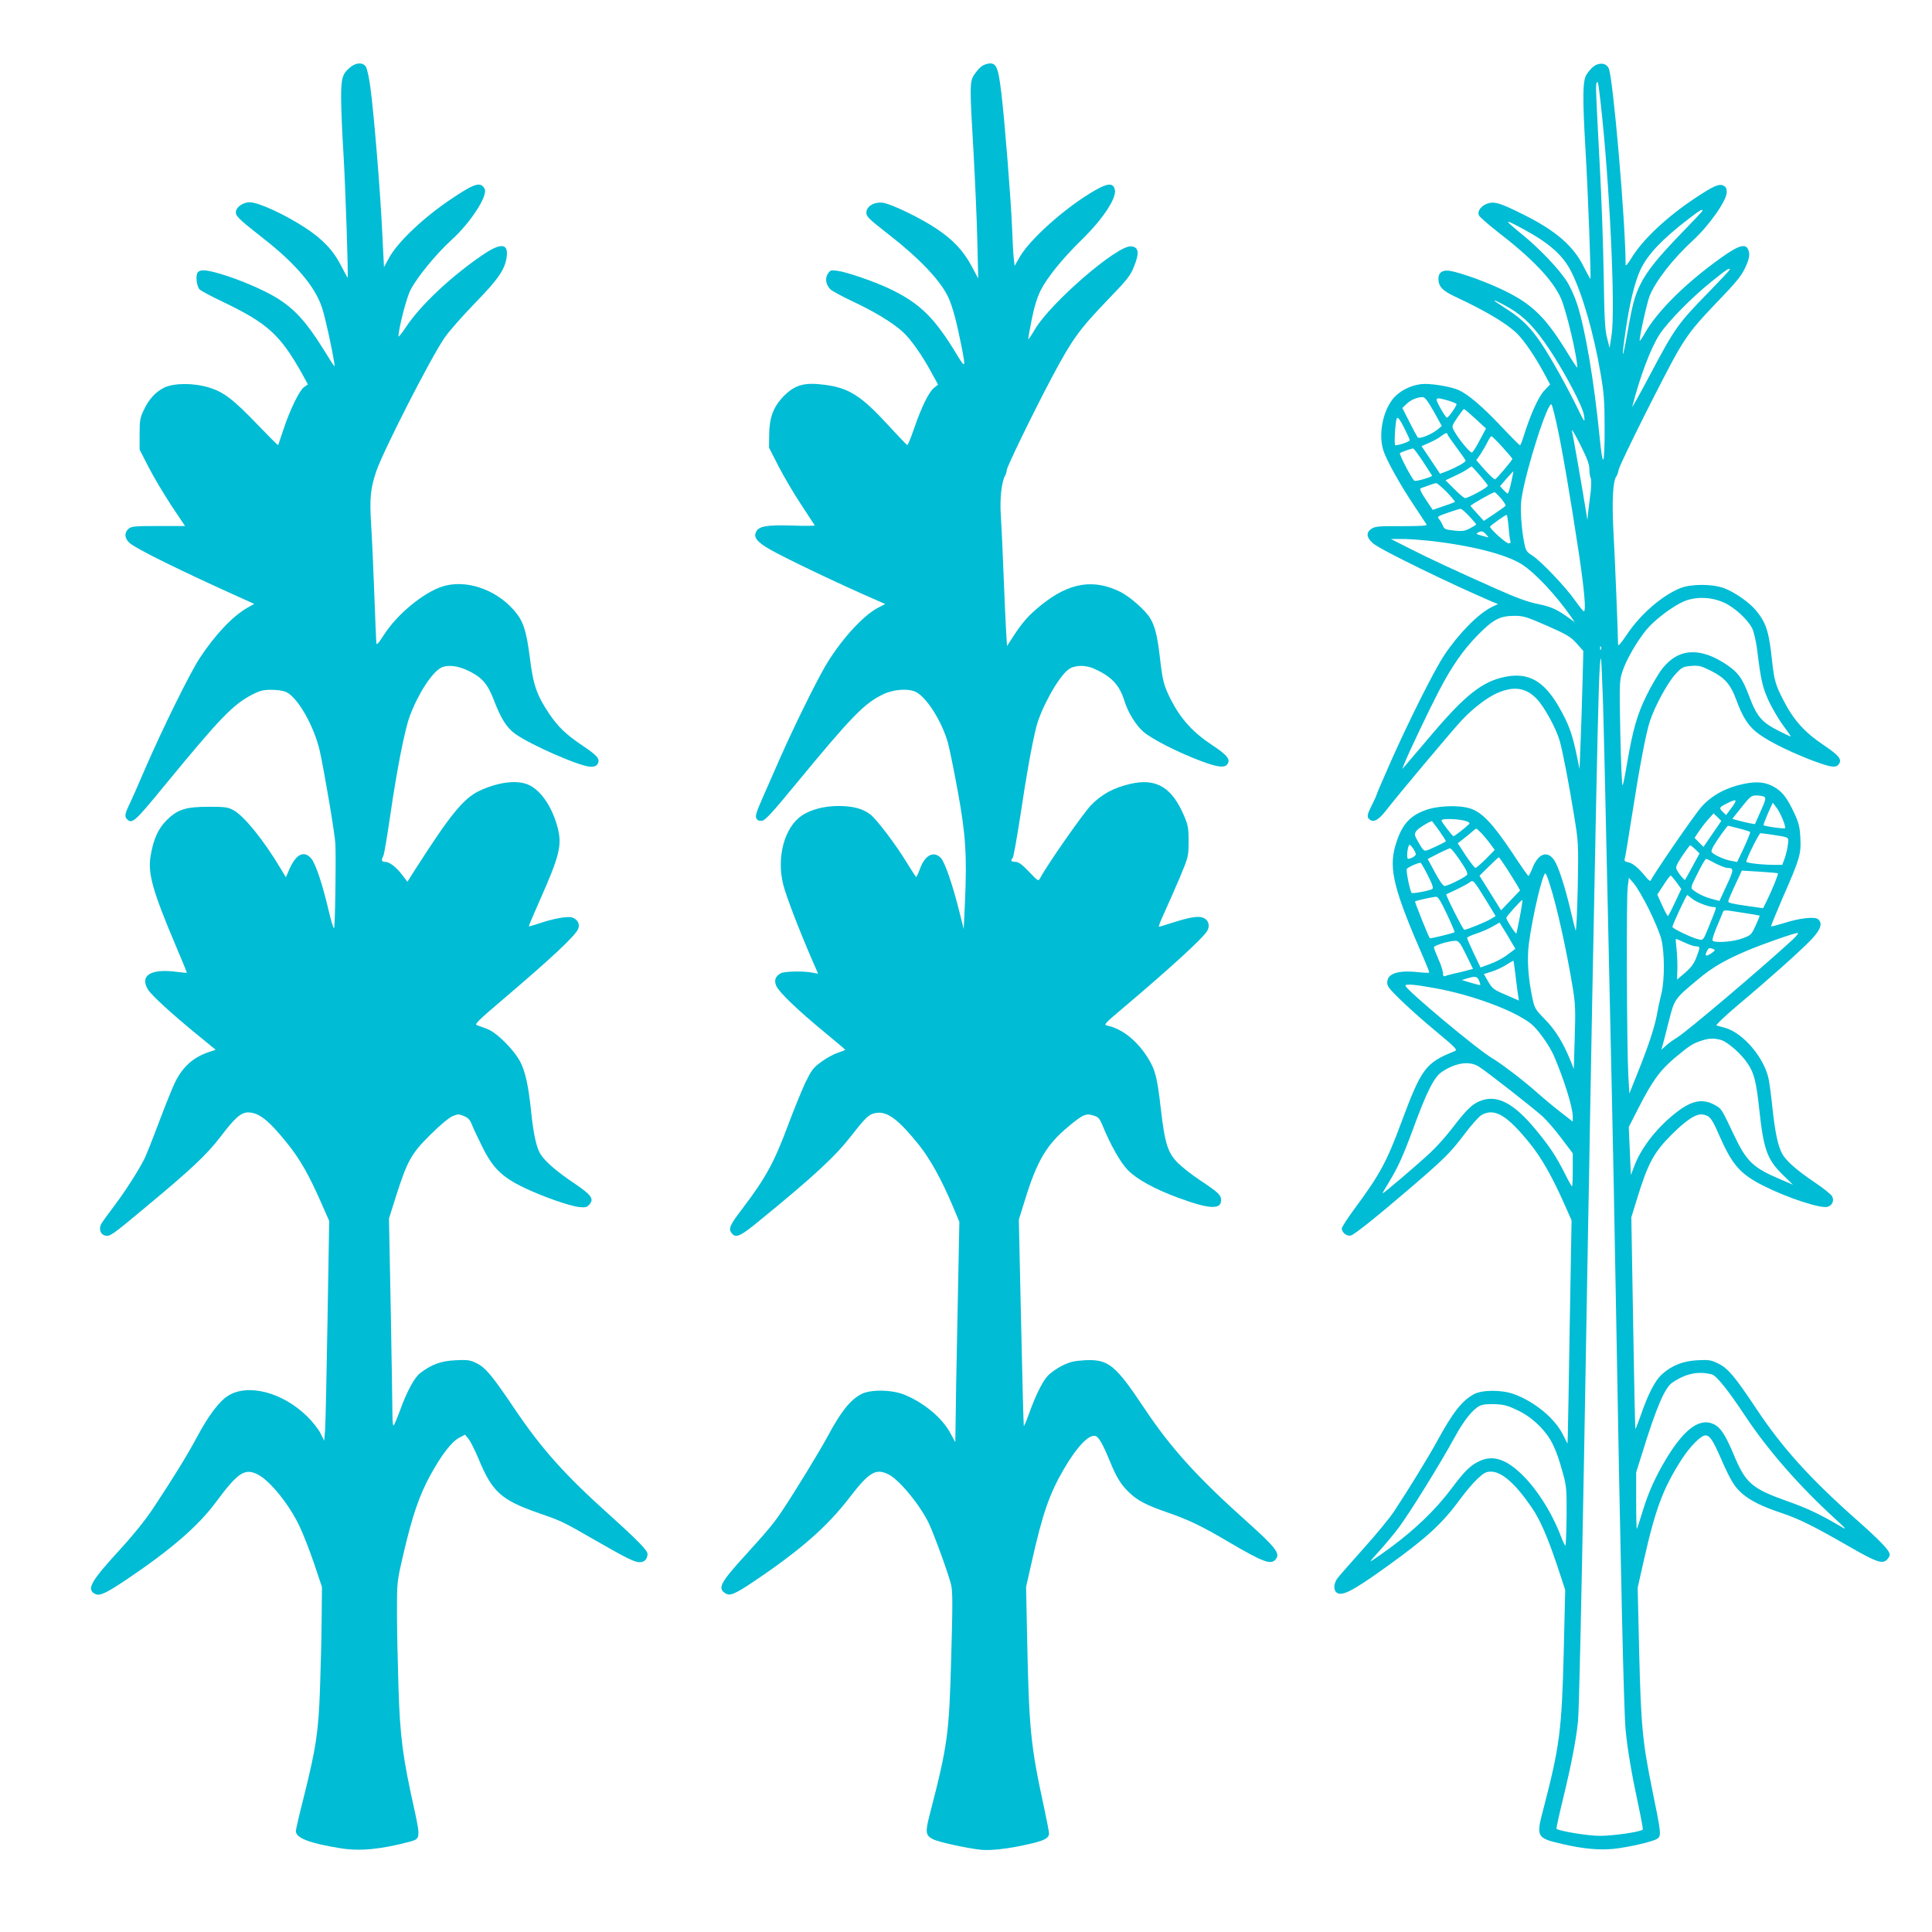 <?xml version="1.0" standalone="no"?>
<!DOCTYPE svg PUBLIC "-//W3C//DTD SVG 20010904//EN"
 "http://www.w3.org/TR/2001/REC-SVG-20010904/DTD/svg10.dtd">
<svg version="1.0" xmlns="http://www.w3.org/2000/svg"
 width="1280pt" height="1280pt" viewBox="0 0 1280 1280"
 preserveAspectRatio="xMidYMid meet">
<g transform="translate(0,1280) scale(0.1,-0.1)"
fill="#00bcd4" stroke="none">
<path d="M2320 12354 c-52 -44 -60 -71 -60 -202 0 -66 7 -236 16 -377 13 -222
33 -815 27 -815 -1 0 -21 37 -45 83 -51 100 -123 175 -239 250 -137 89 -308
167 -365 167 -39 0 -83 -27 -90 -57 -8 -31 10 -49 180 -182 216 -169 344 -320
390 -461 21 -65 62 -251 80 -360 6 -40 12 -47 -73 89 -112 179 -189 263 -304
335 -86 54 -255 126 -375 161 -99 29 -135 31 -152 10 -15 -18 -8 -88 11 -111
7 -9 76 -46 154 -83 299 -143 383 -220 529 -482 l36 -66 -25 -17 c-30 -20 -93
-148 -137 -281 -18 -55 -34 -102 -35 -104 -2 -2 -62 58 -135 134 -161 168
-226 218 -322 247 -102 32 -234 31 -298 0 -58 -29 -103 -78 -137 -152 -23 -48
-26 -68 -26 -157 l0 -102 60 -117 c33 -64 101 -178 150 -253 l91 -136 -177 0
c-160 0 -179 -2 -198 -19 -29 -26 -26 -62 6 -92 42 -39 340 -186 763 -376 l64
-29 -44 -25 c-100 -57 -216 -180 -320 -339 -65 -101 -242 -460 -355 -720 -47
-110 -97 -223 -111 -251 -27 -57 -29 -75 -12 -92 33 -33 53 -15 246 221 374
455 454 538 586 607 48 24 71 30 123 30 35 0 79 -6 97 -14 76 -32 188 -227
225 -393 31 -140 100 -551 103 -613 5 -116 -2 -560 -9 -560 -5 0 -21 55 -37
123 -40 171 -85 304 -113 338 -48 57 -101 32 -146 -70 l-23 -53 -38 63 c-110
184 -240 344 -310 382 -36 19 -57 22 -161 22 -154 0 -208 -17 -281 -89 -57
-58 -87 -124 -106 -236 -20 -116 13 -233 168 -599 41 -96 73 -175 72 -176 -2
-1 -34 2 -73 7 -168 21 -241 -26 -184 -119 24 -38 161 -164 332 -303 l116 -95
-48 -16 c-101 -35 -169 -95 -220 -197 -16 -31 -63 -149 -106 -262 -42 -112
-86 -223 -97 -245 -43 -85 -126 -214 -198 -310 -42 -55 -82 -111 -89 -123 -18
-33 -6 -70 25 -78 31 -8 47 3 253 175 321 266 420 360 513 481 93 123 135 160
181 160 71 0 136 -51 257 -201 88 -109 145 -210 226 -393 l55 -125 -11 -653
c-6 -359 -13 -687 -16 -728 l-6 -75 -25 50 c-14 27 -53 77 -87 110 -162 160
-391 220 -523 139 -60 -37 -130 -129 -209 -277 -63 -117 -151 -261 -286 -465
-49 -75 -129 -175 -222 -277 -200 -218 -226 -267 -162 -297 28 -12 71 8 201
95 299 201 479 357 597 517 145 195 190 225 276 181 81 -41 210 -201 277 -344
24 -50 67 -161 96 -246 l52 -155 -2 -215 c-1 -119 -6 -326 -11 -461 -10 -285
-26 -390 -106 -710 -30 -118 -54 -222 -54 -231 0 -46 89 -81 295 -114 129 -21
269 -8 466 45 63 17 64 29 24 213 -77 343 -95 484 -105 807 -5 162 -10 386
-10 497 0 203 0 203 41 380 59 257 108 399 181 531 75 136 140 220 191 247
l38 20 24 -29 c13 -17 42 -75 65 -130 91 -221 150 -274 400 -361 156 -54 160
-57 374 -180 213 -122 260 -145 295 -145 31 0 51 22 51 55 0 23 -66 91 -255
261 -293 263 -446 434 -625 699 -151 224 -194 276 -256 305 -39 19 -57 22
-137 18 -96 -5 -157 -27 -233 -85 -38 -28 -89 -123 -134 -248 -18 -49 -37 -94
-42 -99 -4 -6 -8 26 -8 70 0 43 -5 354 -11 690 l-12 611 47 149 c75 234 101
281 225 404 62 62 123 113 147 124 37 16 44 16 77 2 28 -11 41 -25 54 -58 9
-24 41 -91 70 -149 68 -138 131 -199 276 -268 120 -58 297 -120 364 -128 40
-4 51 -2 67 16 34 38 15 64 -102 143 -116 78 -191 143 -222 193 -26 42 -46
135 -60 270 -18 178 -39 274 -73 340 -45 84 -159 197 -222 219 -28 10 -58 21
-68 25 -14 5 21 39 165 161 335 285 492 432 509 477 12 31 -4 61 -39 74 -29
11 -129 -7 -230 -42 -30 -10 -57 -18 -58 -16 -2 2 30 77 70 167 132 297 150
368 122 481 -38 151 -124 270 -214 297 -78 24 -195 5 -307 -48 -105 -50 -194
-160 -429 -528 l-47 -74 -34 45 c-41 54 -85 87 -114 87 -23 0 -26 11 -12 38 6
9 26 130 46 267 46 316 97 572 130 661 56 149 147 289 207 320 42 22 112 14
183 -21 90 -44 126 -86 168 -196 46 -120 84 -180 139 -220 102 -74 434 -219
502 -219 25 0 38 6 46 20 17 32 -2 54 -102 121 -107 72 -159 122 -218 208 -83
124 -107 190 -129 369 -24 188 -44 248 -106 319 -125 143 -327 208 -481 155
-126 -44 -292 -182 -379 -316 -40 -62 -50 -73 -52 -54 -1 13 -7 156 -13 318
-6 162 -15 370 -21 462 -11 178 -5 239 33 353 43 130 356 744 451 884 27 41
118 144 201 230 159 163 202 226 213 310 12 91 -40 94 -164 9 -208 -143 -406
-329 -502 -473 -28 -42 -51 -71 -51 -63 1 52 52 253 79 305 41 83 171 241 271
332 128 116 244 295 221 340 -26 47 -63 38 -200 -53 -196 -128 -377 -298 -436
-409 l-31 -57 -12 238 c-13 272 -55 783 -78 952 -8 63 -22 125 -30 138 -20 30
-64 29 -104 -4z"/>
<path d="M6499 12357 c-15 -12 -36 -38 -48 -57 -26 -44 -27 -74 -1 -510 10
-184 22 -447 25 -585 l6 -250 -45 84 c-54 100 -122 173 -232 246 -105 71 -305
167 -357 172 -58 6 -107 -25 -107 -66 0 -26 16 -41 127 -128 225 -174 367
-323 419 -440 26 -59 53 -159 83 -312 30 -149 28 -155 -28 -63 -150 249 -249
346 -454 442 -101 47 -277 108 -340 116 -41 6 -47 4 -62 -19 -21 -32 -13 -76
18 -105 12 -11 75 -45 140 -76 146 -68 265 -140 334 -201 55 -48 133 -159 199
-282 l39 -71 -27 -22 c-34 -26 -84 -129 -133 -272 -21 -60 -40 -108 -44 -107
-3 0 -57 57 -120 125 -184 202 -267 255 -431 275 -131 17 -193 -1 -266 -74
-70 -71 -97 -143 -98 -258 l-1 -85 64 -125 c35 -68 102 -182 150 -254 47 -71
87 -133 89 -136 1 -3 -67 -4 -151 -1 -171 5 -221 -4 -239 -44 -16 -35 9 -66
93 -114 92 -54 469 -234 719 -342 l45 -20 -47 -24 c-102 -52 -259 -227 -357
-399 -66 -116 -202 -392 -293 -598 -39 -89 -93 -211 -119 -271 -38 -86 -46
-113 -38 -128 7 -13 19 -18 37 -16 21 2 67 52 220 238 378 458 458 541 587
602 69 32 166 38 214 13 72 -37 171 -195 211 -335 11 -41 41 -187 66 -325 52
-283 61 -423 47 -735 l-8 -175 -29 115 c-43 173 -95 326 -122 355 -48 51 -107
20 -140 -74 -10 -28 -21 -51 -24 -51 -3 1 -30 42 -60 91 -75 124 -201 290
-245 324 -51 38 -114 55 -211 55 -94 0 -185 -24 -244 -65 -114 -79 -166 -276
-121 -455 19 -77 107 -306 195 -508 l36 -83 -38 7 c-60 12 -185 9 -209 -4 -36
-20 -46 -47 -30 -84 18 -41 140 -159 320 -307 75 -62 137 -114 137 -116 0 -2
-22 -11 -50 -20 -27 -9 -77 -36 -110 -61 -53 -39 -64 -54 -104 -136 -24 -51
-74 -174 -111 -272 -95 -256 -149 -355 -303 -559 -89 -116 -98 -138 -73 -169
27 -33 57 -19 188 89 360 294 497 422 603 558 99 127 119 145 167 152 74 10
147 -45 284 -216 71 -89 148 -228 221 -401 l44 -105 -12 -610 c-7 -335 -13
-664 -13 -730 l-2 -120 -32 59 c-54 101 -172 200 -301 254 -84 36 -230 38
-291 5 -73 -39 -134 -116 -221 -278 -52 -97 -213 -361 -299 -490 -58 -87 -97
-134 -249 -301 -163 -179 -182 -216 -132 -249 31 -21 61 -9 188 76 314 211
489 365 640 562 127 165 172 191 256 148 73 -38 209 -204 267 -326 37 -80 126
-324 146 -403 11 -43 11 -130 1 -485 -14 -513 -23 -578 -146 -1053 -26 -103
-23 -125 25 -149 35 -19 220 -59 315 -70 67 -7 185 6 319 37 104 23 135 40
135 71 0 12 -16 94 -35 182 -87 399 -98 516 -110 1115 l-7 336 37 164 c72 321
117 452 214 618 87 149 166 231 209 218 22 -7 49 -54 96 -169 44 -107 73 -154
127 -205 55 -54 114 -84 255 -133 134 -46 227 -90 394 -189 248 -146 295 -162
326 -115 24 36 -11 79 -195 244 -331 296 -505 489 -679 750 -194 291 -239 327
-396 319 -69 -4 -96 -10 -149 -36 -36 -18 -80 -49 -98 -70 -36 -41 -82 -136
-124 -255 -15 -43 -30 -76 -32 -74 -2 3 -10 311 -18 686 l-15 681 40 128 c80
260 143 368 288 488 96 80 116 89 164 74 35 -10 42 -18 61 -63 55 -134 120
-249 170 -300 59 -60 175 -124 329 -181 207 -77 288 -82 288 -18 0 35 -16 50
-140 133 -52 34 -118 86 -147 115 -66 66 -86 128 -113 364 -24 209 -37 256
-90 339 -72 111 -167 185 -263 206 -27 5 -22 11 105 118 316 267 534 467 557
511 19 34 7 71 -26 85 -33 14 -90 5 -208 -33 -44 -14 -83 -26 -87 -26 -4 0 12
42 36 93 23 50 69 155 102 232 58 139 58 141 59 240 0 87 -4 108 -28 165 -82
195 -186 257 -361 216 -107 -25 -187 -68 -256 -139 -51 -51 -293 -398 -339
-485 -12 -22 -13 -21 -74 43 -47 49 -69 65 -90 65 -28 0 -34 9 -18 25 6 6 28
132 51 280 40 271 78 479 106 590 33 126 146 330 212 379 39 30 110 32 168 7
117 -52 171 -108 204 -216 23 -74 73 -156 123 -201 54 -49 235 -141 389 -198
105 -39 149 -44 168 -21 25 31 3 61 -94 125 -133 87 -213 176 -281 309 -44 88
-53 122 -70 272 -17 147 -33 211 -66 265 -31 51 -132 140 -195 172 -179 89
-340 63 -525 -86 -83 -67 -125 -114 -187 -210 l-40 -62 -6 92 c-3 51 -11 221
-17 378 -6 157 -14 333 -18 392 -8 109 4 221 27 265 7 12 12 29 12 38 0 21
175 381 299 615 133 250 179 314 359 502 146 151 161 171 187 237 35 87 29
124 -21 129 -91 9 -535 -375 -638 -551 -21 -37 -41 -66 -43 -64 -2 2 8 60 22
128 16 83 36 147 59 194 44 87 144 211 275 339 138 135 231 275 217 330 -11
45 -46 44 -131 -5 -188 -107 -425 -317 -497 -438 l-36 -63 -6 54 c-3 29 -8
121 -11 203 -7 180 -49 708 -71 890 -20 166 -32 195 -76 195 -19 -1 -44 -10
-59 -23z"/>
<path d="M10558 12360 c-15 -12 -36 -36 -47 -54 -26 -42 -27 -150 -6 -511 16
-268 37 -836 32 -842 -2 -1 -22 35 -45 81 -68 137 -185 238 -398 344 -148 74
-188 87 -231 76 -47 -12 -79 -53 -64 -82 6 -11 59 -57 117 -103 234 -180 369
-321 425 -444 35 -77 109 -388 109 -460 0 -5 -27 35 -60 89 -145 238 -233 326
-414 416 -121 60 -296 123 -372 136 -47 7 -74 -12 -74 -52 0 -52 26 -80 112
-120 209 -98 342 -178 411 -246 49 -50 117 -150 176 -259 l41 -76 -39 -41
c-38 -40 -92 -159 -137 -304 -10 -32 -20 -58 -24 -58 -3 0 -61 58 -128 129
-124 131 -217 210 -281 238 -57 24 -191 45 -246 38 -75 -9 -150 -49 -190 -102
-67 -88 -93 -238 -59 -340 22 -66 111 -226 203 -363 42 -63 79 -120 83 -126 5
-7 -44 -10 -165 -10 -149 1 -176 -1 -200 -17 -38 -25 -35 -58 10 -97 46 -41
518 -271 793 -388 l35 -14 -40 -19 c-88 -42 -219 -174 -316 -319 -66 -99 -233
-432 -353 -702 -53 -120 -96 -220 -96 -224 0 -3 -13 -32 -30 -66 -34 -68 -36
-81 -15 -98 25 -21 58 -3 105 57 88 113 443 536 508 605 73 77 166 148 233
177 109 47 189 35 259 -38 51 -52 130 -197 154 -281 20 -73 59 -272 95 -495
29 -179 29 -182 24 -480 -4 -165 -10 -291 -14 -280 -4 11 -19 72 -34 135 -36
154 -80 290 -108 331 -46 68 -108 44 -146 -57 -11 -27 -22 -48 -25 -47 -4 1
-53 71 -108 155 -131 196 -203 270 -282 293 -80 23 -219 17 -299 -15 -103 -39
-154 -101 -193 -235 -44 -153 -8 -295 188 -743 22 -51 39 -94 37 -96 -2 -2
-39 -1 -81 4 -90 9 -150 0 -178 -25 -21 -19 -26 -51 -10 -75 23 -36 167 -171
308 -288 140 -116 150 -128 130 -136 -193 -77 -220 -113 -353 -470 -97 -263
-145 -350 -307 -569 -48 -65 -88 -126 -88 -136 0 -28 35 -54 61 -46 26 8 172
125 404 324 214 184 253 222 349 349 43 57 92 112 109 123 87 52 171 3 327
-192 77 -96 148 -223 230 -409 l42 -95 -12 -690 c-6 -379 -12 -712 -13 -740
l-2 -50 -30 60 c-54 108 -186 217 -323 268 -81 30 -211 30 -267 0 -78 -42
-140 -121 -242 -308 -61 -112 -193 -326 -288 -470 -30 -45 -121 -155 -202
-245 -81 -91 -158 -178 -170 -194 -25 -31 -30 -75 -11 -94 33 -33 102 1 337
170 264 190 365 282 486 447 35 48 86 108 114 134 42 39 57 47 89 47 72 0 164
-81 273 -242 53 -78 103 -193 168 -387 l51 -155 -10 -415 c-13 -517 -27 -624
-136 -1041 -48 -182 -44 -188 131 -228 133 -31 242 -41 338 -31 104 12 255 47
285 66 30 19 29 31 -31 323 -65 319 -75 424 -87 913 l-10 428 41 182 c77 342
128 477 249 666 55 86 129 161 158 161 29 0 49 -28 102 -149 64 -147 91 -192
142 -236 57 -49 132 -86 264 -130 116 -39 216 -89 459 -229 165 -95 205 -108
235 -81 11 10 20 26 20 35 0 27 -61 91 -233 243 -298 265 -482 469 -649 721
-146 219 -189 270 -254 302 -49 24 -63 26 -137 22 -96 -5 -171 -34 -236 -93
-46 -42 -91 -128 -141 -273 -18 -51 -34 -91 -35 -90 -2 2 -9 318 -15 703 l-12
700 37 120 c72 236 112 310 228 426 101 101 166 143 210 135 46 -9 58 -24 110
-144 85 -192 138 -252 294 -330 155 -78 372 -149 419 -138 32 8 47 39 33 69
-6 13 -59 55 -117 94 -116 78 -192 144 -216 192 -27 51 -45 137 -62 290 -8 80
-20 169 -25 196 -27 144 -170 313 -292 346 -23 6 -48 13 -55 15 -7 2 57 63
142 135 204 171 417 361 489 437 60 64 74 106 42 132 -22 19 -124 7 -223 -25
-46 -14 -86 -25 -88 -22 -2 2 32 85 75 185 116 264 124 293 119 399 -4 75 -10
100 -41 167 -47 100 -77 139 -131 171 -58 34 -116 40 -206 21 -114 -24 -208
-75 -275 -149 -46 -50 -323 -453 -339 -492 -2 -5 -17 6 -32 25 -48 59 -86 91
-116 97 -25 5 -28 9 -23 27 4 12 24 136 46 276 49 316 94 556 121 635 32 97
117 253 167 307 44 48 51 51 104 56 52 4 66 1 132 -32 92 -46 131 -90 168
-192 45 -122 83 -180 154 -230 70 -51 222 -125 365 -178 106 -39 139 -44 158
-22 27 33 7 59 -100 131 -124 83 -198 166 -263 293 -54 104 -63 136 -77 267
-20 189 -38 247 -104 328 -42 53 -143 124 -213 150 -79 29 -217 29 -289 1
-122 -49 -265 -173 -354 -306 -44 -65 -60 -83 -60 -66 0 65 -21 579 -31 755
-10 199 -3 328 20 357 5 6 12 27 16 46 8 41 321 664 395 789 71 119 115 173
272 336 107 111 144 157 168 206 32 68 36 98 20 130 -22 41 -78 17 -235 -101
-205 -154 -373 -325 -447 -457 -17 -30 -32 -52 -34 -51 -7 8 46 247 65 297 40
100 156 248 287 368 106 97 224 264 224 319 0 26 -5 37 -24 45 -28 13 -69 -6
-186 -84 -187 -124 -349 -276 -422 -398 -23 -37 -38 -55 -38 -43 0 279 -83
1241 -112 1302 -17 35 -62 40 -100 12z m46 -236 c59 -513 100 -1373 73 -1544
l-13 -85 -17 67 c-14 54 -18 132 -22 410 -3 189 -14 507 -25 708 -26 495 -29
553 -23 568 9 23 12 9 27 -124z m676 -720 c0 -3 -64 -71 -143 -152 -153 -158
-223 -245 -267 -332 -39 -76 -55 -137 -89 -330 -34 -192 -40 -178 -10 25 26
179 61 321 98 399 47 100 145 203 316 334 75 58 95 70 95 56z m-1191 -120
c175 -94 266 -175 321 -284 73 -145 149 -407 195 -678 21 -122 26 -180 26
-348 1 -111 -3 -209 -8 -218 -6 -10 -15 43 -26 157 -37 370 -94 705 -148 872
-16 50 -47 119 -71 155 -52 80 -177 211 -283 298 -137 112 -137 117 -6 46z
m1371 -270 c0 -4 -60 -68 -133 -143 -214 -219 -228 -239 -402 -567 -64 -121
-114 -210 -111 -199 51 200 124 393 182 481 55 83 210 241 339 345 104 84 125
98 125 83z m-1457 -256 c95 -55 170 -133 264 -275 104 -158 219 -376 227 -433
9 -56 4 -51 -43 47 -67 137 -171 325 -237 424 -68 103 -129 165 -224 226 -32
21 -67 44 -77 51 -38 27 17 3 90 -40z m-504 -684 l53 -96 -28 -24 c-45 -35
-121 -65 -132 -51 -5 7 -30 53 -55 103 l-46 91 28 27 c28 27 68 44 106 45 15
0 33 -23 74 -95z m99 71 c29 -9 52 -19 52 -22 0 -15 -56 -93 -64 -90 -6 2 -25
31 -44 65 -39 71 -36 74 56 47z m716 -158 c33 -145 92 -491 146 -850 38 -255
49 -388 33 -387 -5 1 -30 33 -58 72 -62 89 -229 264 -284 298 -34 21 -42 32
-51 75 -21 102 -30 240 -19 306 32 201 179 655 199 618 5 -8 20 -67 34 -132z
m-539 39 l70 -65 -41 -77 c-22 -43 -46 -80 -52 -82 -12 -4 -90 91 -118 143
-17 31 -16 32 21 88 21 31 41 57 44 57 4 0 38 -29 76 -64z m-435 -142 c0 -10
-69 -34 -96 -34 -9 0 0 163 11 179 6 10 19 -7 46 -60 21 -41 38 -79 39 -85z
m1190 -192 c0 -24 4 -51 9 -60 4 -9 4 -48 0 -87 -5 -38 -12 -97 -16 -130 l-6
-60 -14 85 c-16 101 -80 470 -89 508 -3 15 22 -27 55 -93 46 -91 61 -130 61
-163z m-940 231 c0 -5 27 -44 60 -88 33 -44 60 -83 60 -87 0 -10 -60 -44 -117
-67 l-52 -20 -61 91 -62 92 52 23 c28 12 63 31 77 43 27 21 43 26 43 13z m364
-85 c36 -40 66 -75 66 -78 -1 -10 -105 -133 -115 -136 -5 -1 -36 27 -67 62
l-57 65 29 42 c15 23 36 59 46 80 10 20 21 37 25 37 4 0 37 -32 73 -72z m-527
-95 c32 -49 59 -91 61 -94 4 -8 -107 -41 -117 -34 -16 9 -103 176 -96 183 6 6
68 28 87 31 4 1 33 -38 65 -86z m377 -92 c27 -31 51 -62 53 -68 4 -11 -128
-83 -151 -83 -6 0 -38 27 -70 59 l-59 59 64 30 c35 16 73 37 84 46 11 8 22 15
25 15 3 0 27 -26 54 -58z m208 -48 c-9 -40 -19 -73 -23 -73 -3 0 -16 11 -28
24 l-23 25 43 50 c24 27 44 49 45 48 1 -1 -5 -35 -14 -74z m-427 -63 c32 -33
56 -62 54 -65 -3 -3 -38 -16 -77 -29 l-70 -24 -46 69 c-32 47 -42 71 -34 74
68 25 95 34 103 34 6 1 37 -26 70 -59z m359 -41 c19 -23 33 -45 31 -50 -3 -4
-37 -28 -75 -54 l-69 -46 -43 47 c-24 25 -44 49 -45 53 -2 5 143 88 159 90 3
1 22 -18 42 -40z m-210 -119 c25 -27 46 -51 46 -54 0 -3 -19 -15 -42 -27 -35
-18 -51 -20 -105 -14 -57 6 -65 10 -74 33 -6 15 -17 34 -25 43 -14 15 -9 19
58 42 40 14 78 26 84 26 6 1 32 -21 58 -49z m261 -71 c3 -45 9 -88 12 -95 3
-9 -1 -14 -12 -14 -18 0 -127 99 -123 111 3 8 99 76 109 78 4 1 10 -36 14 -80z
m-149 -50 c19 -21 19 -22 -3 -15 -67 18 -66 18 -52 27 22 14 34 11 55 -12z
m-356 -44 c258 -30 475 -85 583 -148 88 -52 231 -203 337 -355 l23 -34 -49 35
c-74 53 -110 68 -203 87 -59 12 -144 43 -266 98 -270 120 -446 202 -580 270
l-120 61 70 0 c39 1 131 -6 205 -14z m1933 -408 c69 -31 159 -114 186 -171 11
-22 25 -84 32 -136 25 -207 36 -256 81 -352 25 -51 68 -123 96 -160 28 -38 49
-68 46 -68 -2 0 -36 16 -74 35 -120 60 -151 97 -205 242 -42 109 -68 146 -142
197 -177 120 -322 113 -429 -23 -25 -31 -71 -110 -104 -176 -64 -130 -92 -228
-131 -457 -12 -73 -25 -137 -29 -141 -4 -5 -11 149 -15 342 -7 342 -6 352 15
415 24 75 99 203 159 275 55 66 176 157 248 187 78 33 182 30 266 -9z m-1173
-153 c132 -58 156 -73 195 -116 l45 -51 -6 -236 c-4 -130 -9 -306 -13 -391
l-6 -155 -23 111 c-27 126 -52 193 -113 299 -100 175 -204 233 -361 200 -145
-30 -259 -119 -471 -368 -89 -105 -172 -202 -184 -216 l-23 -26 16 40 c32 79
167 362 226 475 87 167 160 271 257 371 103 105 147 128 243 129 61 0 81 -6
218 -66z m357 -156 c-3 -8 -6 -5 -6 6 -1 11 2 17 5 13 3 -3 4 -12 1 -19z m13
-344 c5 -154 18 -709 29 -1234 12 -525 25 -1162 31 -1415 6 -253 17 -833 25
-1290 33 -1877 53 -2740 65 -2875 12 -128 41 -299 85 -502 18 -84 31 -156 29
-159 -9 -15 -196 -42 -284 -42 -82 0 -272 32 -288 47 -2 3 19 98 47 213 53
218 86 394 96 503 7 84 21 726 40 1760 8 454 20 1118 26 1475 7 358 12 661 12
675 0 50 27 1462 42 2185 15 724 22 951 32 942 2 -3 8 -130 13 -283z m1069
-633 c12 -8 8 -24 -24 -95 l-38 -86 -36 6 c-20 4 -53 12 -75 18 l-39 11 62 78
c57 71 64 77 99 77 20 0 43 -4 51 -9z m-216 -71 l-37 -50 -23 22 c-26 25 -23
30 32 57 62 31 68 25 28 -29z m338 -78 c12 -29 19 -55 15 -59 -5 -6 -134 12
-142 20 -2 2 11 36 28 76 l33 73 22 -29 c13 -15 32 -52 44 -81z m-466 -97
l-59 -86 -30 30 -29 30 27 41 c15 22 43 59 63 81 l36 40 26 -25 25 -25 -59
-86z m-1626 83 c14 -5 20 -12 15 -17 -30 -29 -97 -81 -104 -81 -7 0 -80 95
-80 104 0 16 123 11 169 -6z m-183 -63 c25 -36 45 -67 43 -69 -8 -8 -105 -54
-126 -60 -18 -6 -26 2 -53 49 -30 52 -31 57 -17 79 12 17 78 59 104 66 1 0 23
-29 49 -65z m1986 16 c37 -9 70 -20 73 -23 3 -2 -15 -48 -40 -102 l-46 -97
-37 7 c-43 7 -116 39 -131 58 -7 9 5 34 46 94 31 45 59 82 62 81 3 0 36 -8 73
-18z m-1705 -33 c16 -18 43 -50 58 -71 l28 -38 -59 -60 c-32 -32 -63 -59 -69
-59 -5 0 -34 37 -64 82 l-53 81 33 26 c19 14 45 36 59 48 14 12 27 23 31 23 3
0 19 -15 36 -32z m1923 -8 c118 -18 112 -14 105 -68 -3 -26 -13 -66 -21 -89
l-16 -43 -51 0 c-81 0 -187 12 -187 21 0 20 84 189 94 189 6 0 40 -5 76 -10z
m-2360 -130 c0 -11 -33 -30 -51 -30 -11 0 -6 71 7 92 6 10 44 -44 44 -62z
m1852 33 l28 -27 -46 -85 c-26 -47 -48 -88 -50 -90 -4 -5 -39 36 -54 65 -10
18 -6 31 35 93 27 39 50 71 53 71 3 0 18 -12 34 -27z m-1558 -75 c41 -61 53
-85 45 -95 -15 -17 -128 -73 -148 -73 -10 0 -35 35 -64 90 l-48 89 68 35 c37
19 74 35 80 36 7 0 37 -37 67 -82z m308 -51 c25 -39 56 -89 68 -109 l21 -37
-63 -66 -63 -66 -71 114 -72 115 62 61 c33 33 63 61 66 61 3 0 26 -33 52 -73z
m1383 33 c31 -16 67 -30 79 -30 45 0 44 -13 -5 -117 l-47 -102 -49 13 c-49 13
-94 34 -126 60 -17 13 -16 18 24 98 38 76 57 108 64 108 2 0 29 -13 60 -30z
m-1904 -82 c30 -59 37 -83 28 -88 -17 -11 -130 -32 -136 -26 -12 12 -40 152
-32 160 13 14 83 44 92 39 4 -3 26 -41 48 -85z m2318 16 c5 -4 -40 -115 -75
-185 l-23 -46 -93 13 c-118 17 -138 22 -138 33 0 5 20 53 45 106 l45 97 117
-7 c65 -4 120 -9 122 -11z m-1511 -74 c47 -145 112 -441 152 -685 17 -104 19
-147 13 -328 l-6 -209 -22 55 c-49 120 -100 203 -168 272 -63 64 -70 75 -83
135 -30 140 -38 264 -25 367 24 185 95 484 111 466 4 -4 17 -37 28 -73z m839
15 l32 -45 -42 -89 c-23 -50 -44 -90 -47 -90 -3 0 -20 32 -38 71 l-32 71 41
63 c23 35 44 64 48 63 3 0 20 -20 38 -44z m-182 -180 c35 -71 72 -159 81 -195
23 -86 23 -271 2 -360 -9 -36 -22 -94 -28 -130 -17 -92 -52 -201 -123 -380
l-62 -155 -7 120 c-10 183 -14 1182 -4 1250 l8 60 34 -40 c19 -22 63 -98 99
-170z m-1081 63 l65 -107 -33 -20 c-32 -20 -158 -71 -175 -71 -8 0 -125 231
-119 235 2 1 32 15 68 32 36 17 74 38 85 46 26 20 26 19 109 -115z m1368 7
c27 -23 112 -55 146 -55 16 0 17 4 -36 -128 -37 -91 -37 -92 -67 -86 -40 8
-175 72 -175 83 0 13 92 211 98 211 2 0 17 -11 34 -25z m-1626 -101 c30 -64
53 -118 51 -120 -6 -6 -160 -44 -164 -40 -8 7 -101 241 -98 244 5 5 114 29
138 31 14 1 32 -27 73 -115z m484 -15 c-11 -57 -22 -108 -23 -113 -3 -10 -67
88 -67 103 0 10 102 123 106 118 2 -2 -5 -50 -16 -108z m1475 24 c61 -9 111
-18 113 -19 2 -1 -10 -30 -26 -65 -28 -62 -31 -65 -88 -86 -62 -24 -187 -32
-198 -14 -3 5 8 41 24 80 17 40 35 83 40 96 11 30 0 29 135 8z m-1532 -194
l27 -45 -51 -38 c-27 -22 -79 -49 -115 -62 l-65 -24 -45 94 c-24 51 -44 97
-44 102 0 5 27 18 60 28 33 11 82 32 108 47 l47 27 26 -42 c14 -22 38 -62 52
-87z m1862 14 c-202 -186 -697 -606 -765 -648 -25 -15 -58 -39 -74 -54 l-29
-26 7 25 c4 14 23 85 41 159 39 153 37 151 193 281 97 82 184 132 337 196 109
45 304 113 325 113 8 0 -7 -21 -35 -46z m-713 -18 c29 -14 63 -25 76 -25 27 0
27 -5 1 -73 -15 -40 -35 -67 -74 -101 l-54 -46 2 73 c1 39 -2 100 -6 135 -4
34 -6 62 -3 62 2 0 28 -11 58 -25z m-1448 -82 l45 -92 -37 -10 c-20 -6 -58
-15 -83 -20 -25 -6 -53 -13 -62 -17 -13 -5 -17 0 -17 19 0 14 -13 55 -30 92
-16 37 -30 72 -30 79 0 13 110 45 147 43 18 -2 32 -21 67 -94z m1638 39 c14
-6 11 -11 -17 -30 -35 -22 -43 -16 -25 19 11 20 15 21 42 11z m-1313 -162 c6
-47 13 -106 17 -132 l7 -47 -87 38 c-80 34 -89 41 -116 87 l-29 51 52 16 c29
9 72 29 97 45 25 16 46 28 47 28 1 -1 7 -40 12 -86z m-240 -46 c6 -15 10 -28
8 -30 -1 -2 -30 5 -62 15 l-60 18 35 11 c54 16 66 14 79 -14z m-296 -50 c252
-45 535 -151 643 -239 45 -37 120 -143 149 -210 68 -158 125 -342 125 -402 l0
-34 -77 60 c-43 33 -114 92 -158 131 -88 79 -238 193 -300 230 -95 55 -562
446 -573 478 -5 15 53 11 191 -14z m1899 -344 c44 -13 135 -92 178 -158 42
-63 56 -121 75 -297 29 -270 52 -335 154 -436 l70 -68 -80 34 c-184 78 -226
117 -310 293 -82 173 -83 175 -119 196 -82 49 -153 39 -252 -35 -130 -97 -242
-237 -289 -361 l-24 -63 -7 159 -7 159 60 118 c97 190 146 257 248 343 99 82
117 93 176 112 50 16 80 17 127 4z m-1602 -178 c59 -38 368 -281 418 -327 30
-27 88 -94 128 -148 l74 -98 0 -109 c0 -61 -2 -110 -5 -110 -3 0 -25 39 -49
88 -60 117 -97 173 -190 286 -149 181 -261 238 -374 190 -49 -20 -90 -60 -177
-174 -40 -53 -106 -127 -148 -166 -91 -85 -317 -277 -317 -270 0 3 18 35 40
70 63 105 93 170 160 351 93 254 140 347 192 383 94 63 186 75 248 34z m1542
-2038 c31 -9 107 -104 223 -279 152 -228 359 -464 595 -679 72 -66 78 -74 40
-52 -144 85 -227 124 -358 170 -238 85 -277 119 -357 312 -56 132 -86 177
-132 199 -91 43 -193 -31 -311 -225 -72 -119 -121 -227 -157 -346 -20 -65 -38
-120 -40 -123 -3 -2 -5 81 -5 185 l0 189 44 140 c87 282 145 419 193 453 89
62 175 80 265 56z m-1284 -239 c54 -27 97 -58 143 -104 73 -74 109 -146 154
-313 24 -86 25 -108 24 -285 -1 -106 -5 -193 -8 -193 -3 0 -17 28 -30 63 -63
164 -168 327 -275 424 -95 87 -177 111 -257 76 -65 -29 -101 -63 -194 -187
-104 -139 -243 -272 -408 -393 -70 -51 -127 -90 -127 -87 0 3 30 38 66 77 36
40 89 104 118 142 75 100 276 424 375 605 59 109 121 186 165 206 21 10 55 13
104 11 59 -3 86 -11 150 -42z"/>
</g>
</svg>
